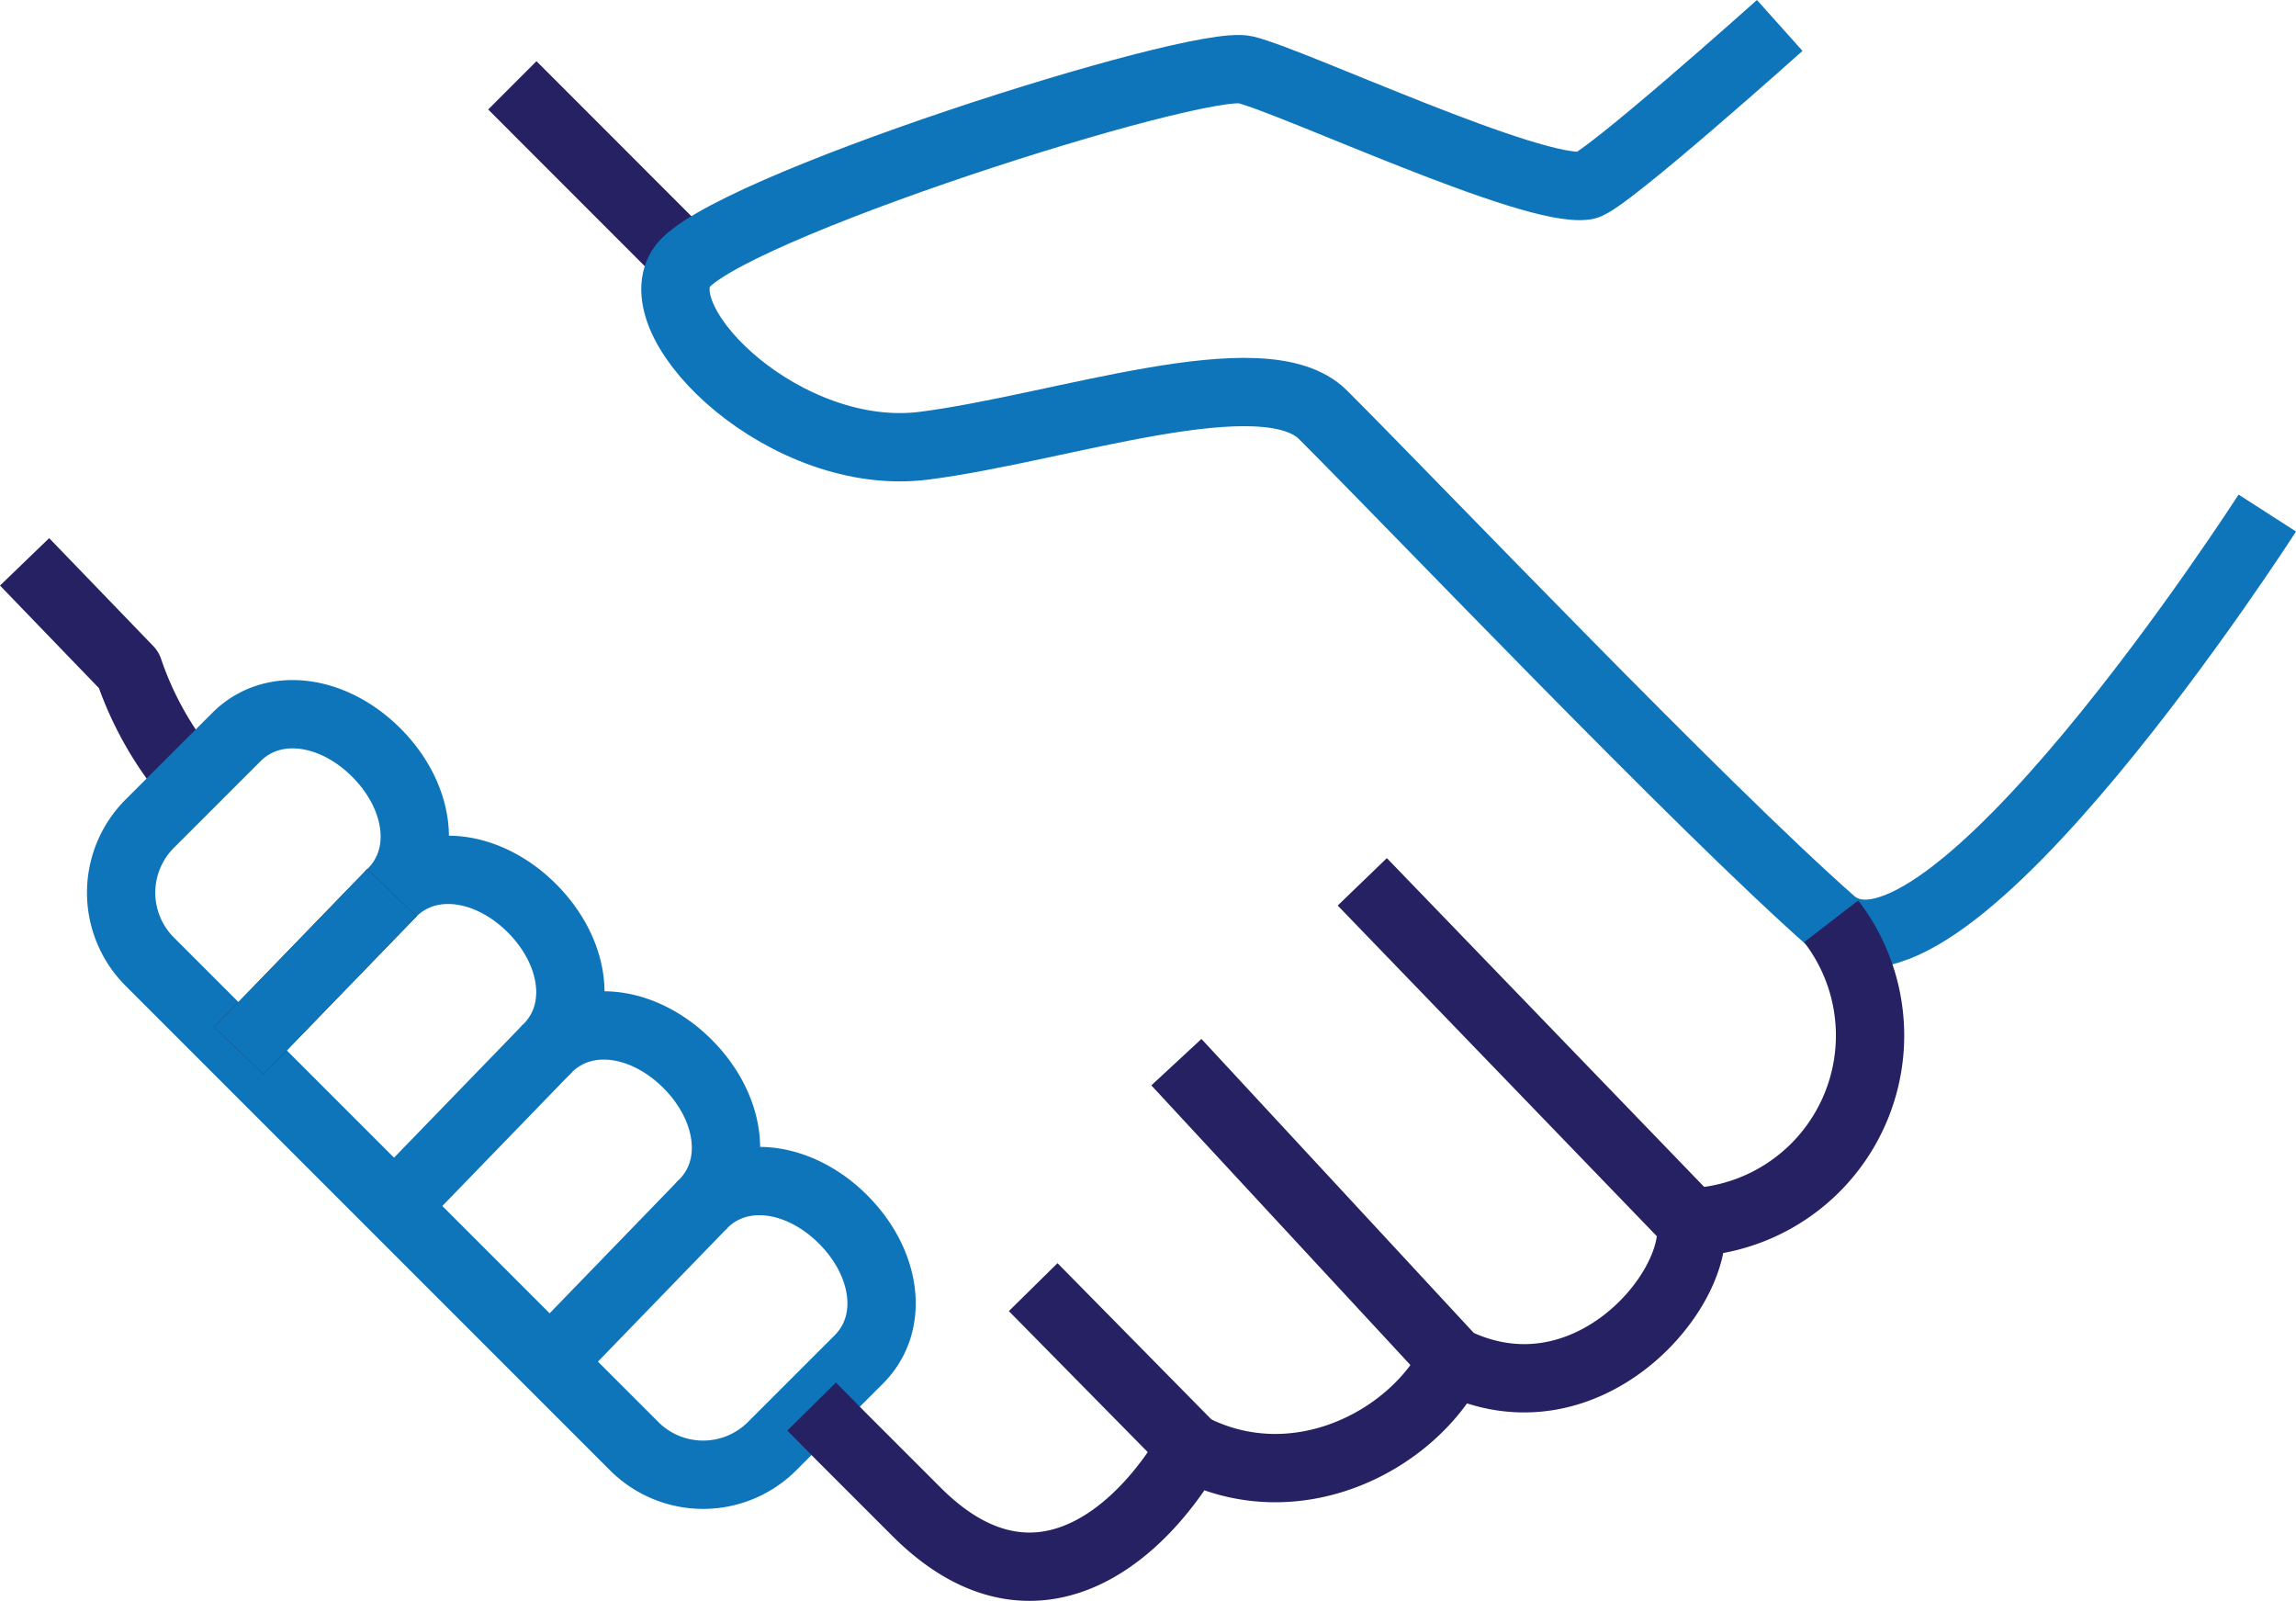 <svg xmlns="http://www.w3.org/2000/svg" width="100.842" height="70.327" viewBox="0 0 100.842 70.327"><g id="Group_346" data-name="Group 346" transform="translate(-1975.64 -3589.627)"><path id="Path_52" data-name="Path 52" d="M.72,26.236l4.573,4.741a14.9,14.9,0,0,0,2.789,4.9" transform="translate(1976 3588.064)" fill="none" stroke="#262162" stroke-linejoin="round" stroke-width="3"></path><line id="Line_87" data-name="Line 87" x1="7.705" y1="7.709" transform="translate(1998.142 3593.375)" fill="none" stroke="#262162" stroke-linejoin="round" stroke-width="3"></line><path id="Path_49" data-name="Path 49" d="M80.157.745s-7.718,6.907-8.52,7.031C69.3,8.138,58.82,3.217,56.7,2.692S33.47,8.871,31.9,11.414,36.57,19.967,42.577,19.2,57.5,15.247,60.1,17.845c4.214,4.214,16.508,17.108,22.317,22.236,4.871,4.3,19.154-17.924,19.154-17.924" transform="translate(1973.65 3590)" fill="none" stroke="#0e75bb" stroke-linejoin="round" stroke-width="3"></path><line id="Line_84" data-name="Line 84" x1="6.937" y1="7.043" transform="translate(2021.018 3646.151)" fill="none" stroke="#262162" stroke-linejoin="round" stroke-width="3"></line><line id="Line_85" data-name="Line 85" x1="12.154" y1="13.119" transform="translate(2027.308 3636.271)" fill="none" stroke="#262162" stroke-linejoin="round" stroke-width="3"></line><line id="Line_86" data-name="Line 86" x1="14.431" y1="14.951" transform="translate(2035.472 3628.352)" fill="none" stroke="#262162" stroke-linejoin="round" stroke-width="3"></line><path id="Path_50" data-name="Path 50" d="M27.843,65.621a4.282,4.282,0,0,0,6.056,0l3.806-3.805c1.617-1.618,1.2-4.264-.684-6.15s-4.532-2.3-6.15-.684c1.618-1.617,1.2-4.264-.684-6.15s-4.532-2.3-6.15-.683c1.617-1.618,1.2-4.264-.684-6.15s-4.533-2.3-6.15-.684c1.617-1.617,1.2-4.263-.683-6.15s-4.533-2.3-6.15-.683L6.564,38.286a4.282,4.282,0,0,0,0,6.056Z" transform="translate(1975.651 3587.514)" fill="none" stroke="#0e75bb" stroke-linejoin="round" stroke-width="3"></path><path id="Path_51" data-name="Path 51" d="M38.129,64.628l1.334,1.351,3.273,3.272c4.994,4.994,9.655,1.32,12.06-2.824,4.575,2.359,9.689-.249,11.507-3.8,5.788,2.858,10.856-3.058,10.441-6.087a8.213,8.213,0,0,0,6.163-13.22" transform="translate(1973.159 3586.767)" fill="none" stroke="#262162" stroke-linejoin="round" stroke-width="3"></path><line id="Line_88" data-name="Line 88" x1="6.725" y2="6.942" transform="translate(1986.13 3628.828)" fill="none" stroke="#18202d" stroke-linejoin="round" stroke-width="3"></line><line id="Line_89" data-name="Line 89" x1="6.725" y2="6.942" transform="translate(1986.13 3628.828)" fill="none" stroke="#0e75bb" stroke-linejoin="round" stroke-width="3"></line><line id="Line_90" data-name="Line 90" x1="6.725" y2="6.942" transform="translate(1992.963 3635.662)" fill="none" stroke="#0e75bb" stroke-linejoin="round" stroke-width="3"></line><line id="Line_91" data-name="Line 91" x1="6.725" y2="6.942" transform="translate(1999.797 3642.496)" fill="none" stroke="#0e75bb" stroke-linejoin="round" stroke-width="3"></line></g></svg>